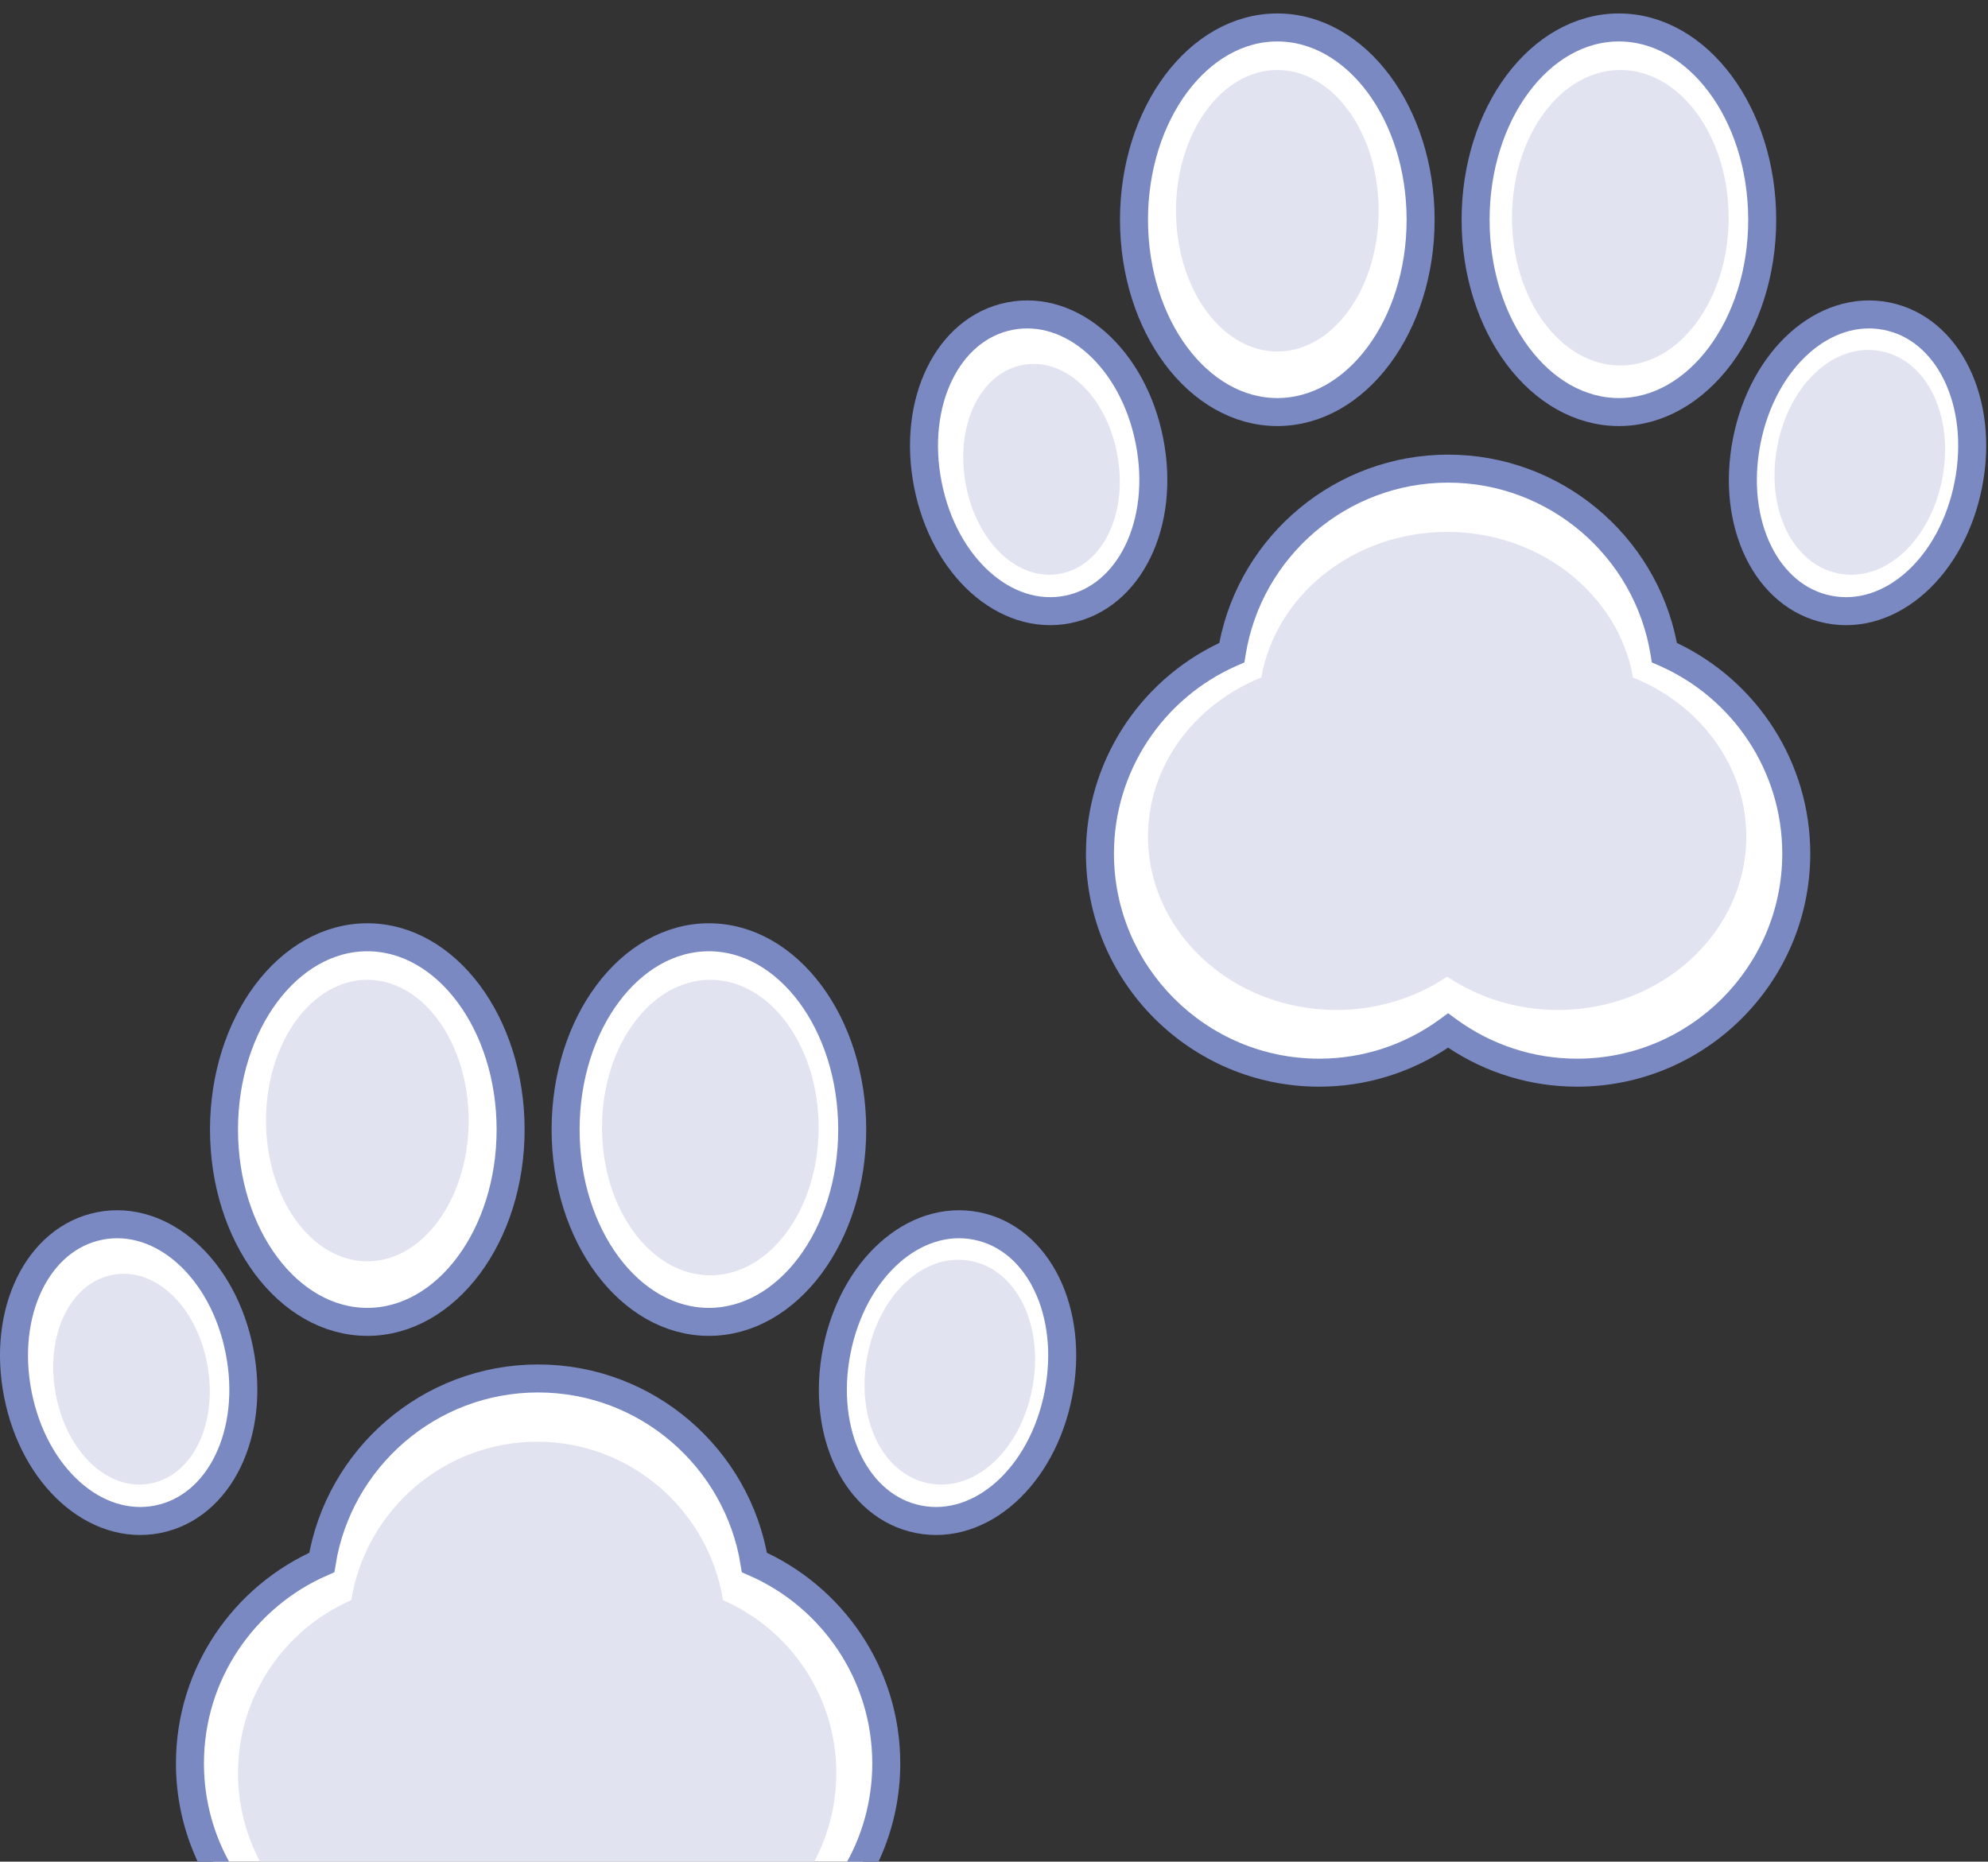 <?xml version="1.0" encoding="UTF-8"?>
<svg width="142px" height="133px" viewBox="0 0 142 133" version="1.1" xmlns="http://www.w3.org/2000/svg" xmlns:xlink="http://www.w3.org/1999/xlink">
    <rect x="0" y="0" width="142" height="133" fill="#333333" stroke="none"/>
    <!-- Generator: Sketch 52.5 (67469) - http://www.bohemiancoding.com/sketch -->
    <title>Group 2</title>
    <desc>Created with Sketch.</desc>
    <g id="Symbols" stroke="none" stroke-width="1" fill="none" fill-rule="evenodd">
        <g id="Перевозка-животных" transform="translate(-13, -17)">
            <g id="Багаж-и-ручная-кладь">
                <g id="Group-2" transform="translate(14, 18)">
                    <g id="animal-prints" transform="translate(0, 65)">
                        <path d="M25.237,28.438 C30.882,28.438 35.472,22.275 35.472,14.7 C35.472,7.124 30.882,0.961 25.237,0.961 C19.591,0.961 15,7.124 15,14.7 C15,22.275 19.591,28.438 25.237,28.438 Z" id="Path" stroke="#7A89C2" stroke-width="2" fill="#FFFFFF"></path>
                        <path d="M49.636,28.438 C55.275,28.438 59.872,22.275 59.872,14.7 C59.872,7.124 55.276,0.961 49.636,0.961 C43.99,0.961 39.4,7.124 39.4,14.7 C39.4,22.275 43.99,28.438 49.636,28.438 Z" id="Path" stroke="#7A89C2" stroke-width="2" fill="#FFFFFF"></path>
                        <path d="M68.744,21.585 C64.305,20.711 59.925,24.627 58.767,30.508 C57.61,36.383 60.178,41.668 64.618,42.542 C69.053,43.415 73.439,39.499 74.595,33.624 C75.753,27.744 73.179,22.458 68.744,21.585 Z" id="Path" stroke="#7A89C2" stroke-width="2" fill="#FFFFFF"></path>
                        <path d="M16.105,30.508 C14.947,24.627 10.568,20.711 6.127,21.585 C1.693,22.458 -0.881,27.743 0.277,33.625 C1.433,39.499 5.818,43.415 10.253,42.542 C14.694,41.668 17.261,36.383 16.105,30.508 Z" id="Path" stroke="#7A89C2" stroke-width="2" fill="#FFFFFF"></path>
                        <path d="M52.887,45.627 C51.682,38.183 45.214,32.48 37.436,32.48 C29.658,32.48 23.189,38.183 21.985,45.627 C16.449,48.042 12.568,53.565 12.568,59.981 C12.568,68.613 19.591,75.635 28.223,75.635 C31.665,75.635 34.849,74.516 37.436,72.625 C40.023,74.516 43.208,75.635 46.65,75.635 C55.282,75.635 62.305,68.613 62.305,59.981 C62.304,53.565 58.422,48.042 52.887,45.627 Z" id="Path" stroke="#7A89C2" stroke-width="2" fill="#FFFFFF"></path>
                        <path d="M25.238,24.113 C29.23,24.113 32.475,19.602 32.475,14.056 C32.475,8.511 29.23,4 25.238,4 C21.246,4 18,8.511 18,14.056 C18,19.602 21.246,24.113 25.238,24.113 Z" id="Path" fill="#E1E4F0"></path>
                        <path d="M49.738,25.113 C54.001,25.113 57.475,20.377 57.475,14.556 C57.475,8.735 54.001,4 49.738,4 C45.47,4 42,8.735 42,14.556 C42,20.377 45.47,25.113 49.738,25.113 Z" id="Path" fill="#E1E4F0"></path>
                        <path d="M68.377,24.092 C65.075,23.43 61.818,26.397 60.957,30.852 C60.097,35.303 62.006,39.307 65.309,39.969 C68.607,40.63 71.869,37.664 72.729,33.213 C73.59,28.758 71.675,24.754 68.377,24.092 Z" id="Path" fill="#E1E4F0"></path>
                        <path d="M9.802,39.975 C12.833,39.354 14.586,35.599 13.797,31.426 C13.006,27.248 10.016,24.466 6.985,25.087 C3.958,25.707 2.2,29.461 2.991,33.64 C3.781,37.813 6.775,40.595 9.802,39.975 Z" id="Path" fill="#E1E4F0"></path>
                        <path d="M50.644,48.318 C49.609,41.91 44.051,37 37.368,37 C30.684,37 25.126,41.91 24.091,48.318 C19.334,50.398 16,55.153 16,60.677 C16,68.109 22.034,74.155 29.451,74.155 C32.409,74.155 35.145,73.191 37.368,71.563 C39.591,73.191 42.327,74.155 45.285,74.155 C52.702,74.155 58.736,68.109 58.736,60.677 C58.736,55.153 55.401,50.398 50.644,48.318 Z" id="Path" fill="#E1E4F0"></path>
                    </g>
                    <g id="animal-prints-copy" transform="translate(65, 0)">
                        <path d="M25.237,28.438 C30.882,28.438 35.472,22.275 35.472,14.7 C35.472,7.124 30.882,0.961 25.237,0.961 C19.591,0.961 15,7.124 15,14.7 C15,22.275 19.591,28.438 25.237,28.438 Z" id="Path" stroke="#7A89C2" stroke-width="2" fill="#FFFFFF"></path>
                        <path d="M49.636,28.438 C55.275,28.438 59.872,22.275 59.872,14.7 C59.872,7.124 55.276,0.961 49.636,0.961 C43.99,0.961 39.4,7.124 39.4,14.7 C39.4,22.275 43.99,28.438 49.636,28.438 Z" id="Path" stroke="#7A89C2" stroke-width="2" fill="#FFFFFF"></path>
                        <path d="M68.744,21.585 C64.305,20.711 59.925,24.627 58.767,30.508 C57.61,36.383 60.178,41.668 64.618,42.542 C69.053,43.415 73.439,39.499 74.595,33.624 C75.753,27.744 73.179,22.458 68.744,21.585 Z" id="Path" stroke="#7A89C2" stroke-width="2" fill="#FFFFFF"></path>
                        <path d="M16.105,30.508 C14.947,24.627 10.568,20.711 6.127,21.585 C1.693,22.458 -0.881,27.743 0.277,33.625 C1.433,39.499 5.818,43.415 10.253,42.542 C14.694,41.668 17.261,36.383 16.105,30.508 Z" id="Path" stroke="#7A89C2" stroke-width="2" fill="#FFFFFF"></path>
                        <path d="M63.305,59.981 C63.305,69.165 55.834,76.635 46.65,76.635 C43.326,76.635 40.144,75.651 37.436,73.845 C34.728,75.651 31.546,76.635 28.223,76.635 C19.038,76.635 11.568,69.165 11.568,59.981 C11.568,53.486 15.341,47.668 21.093,44.934 C22.604,37.196 29.429,31.48 37.436,31.48 C45.442,31.48 52.267,37.196 53.779,44.934 C59.531,47.668 63.304,53.486 63.305,59.981 Z" id="Path" fill="#7A89C2" fill-rule="nonzero"></path>
                        <path d="M51.9,45.786 C50.76,38.744 44.639,33.48 37.436,33.48 C30.232,33.48 24.111,38.744 22.972,45.786 L22.885,46.325 L22.385,46.543 C17.079,48.858 13.568,54.106 13.568,59.981 C13.568,68.06 20.143,74.635 28.223,74.635 C31.362,74.635 34.355,73.638 36.847,71.818 L37.436,71.387 L38.026,71.818 C40.518,73.638 43.51,74.635 46.65,74.635 C54.73,74.635 61.305,68.06 61.305,59.981 C61.304,54.106 57.793,48.858 52.487,46.543 L51.987,46.325 L51.9,45.786 Z" id="Path" fill="#FFFFFF" fill-rule="nonzero"></path>
                        <path d="M25.238,24.113 C29.23,24.113 32.475,19.602 32.475,14.056 C32.475,8.511 29.23,4 25.238,4 C21.246,4 18,8.511 18,14.056 C18,19.602 21.246,24.113 25.238,24.113 Z" id="Path" fill="#E1E4F0"></path>
                        <path d="M49.738,25.113 C54.001,25.113 57.475,20.377 57.475,14.556 C57.475,8.735 54.001,4 49.738,4 C45.47,4 42,8.735 42,14.556 C42,20.377 45.47,25.113 49.738,25.113 Z" id="Path" fill="#E1E4F0"></path>
                        <path d="M68.377,24.092 C65.075,23.43 61.818,26.397 60.957,30.852 C60.097,35.303 62.006,39.307 65.309,39.969 C68.607,40.63 71.869,37.664 72.729,33.213 C73.59,28.758 71.675,24.754 68.377,24.092 Z" id="Path" fill="#E1E4F0"></path>
                        <path d="M9.802,39.975 C12.833,39.354 14.586,35.599 13.797,31.426 C13.006,27.248 10.016,24.466 6.985,25.087 C3.958,25.707 2.2,29.461 2.991,33.64 C3.781,37.813 6.775,40.595 9.802,39.975 Z" id="Path" fill="#E1E4F0"></path>
                        <path d="M50.644,47.404 C49.609,41.513 44.051,37 37.368,37 C30.684,37 25.126,41.513 24.091,47.404 C19.334,49.316 16,53.688 16,58.765 C16,65.597 22.034,71.155 29.451,71.155 C32.409,71.155 35.145,70.269 37.368,68.773 C39.591,70.269 42.327,71.155 45.285,71.155 C52.702,71.155 58.736,65.597 58.736,58.765 C58.736,53.688 55.401,49.316 50.644,47.404 Z" id="Path" fill="#E1E4F0"></path>
                    </g>
                </g>
            </g>
        </g>
    </g>
</svg>